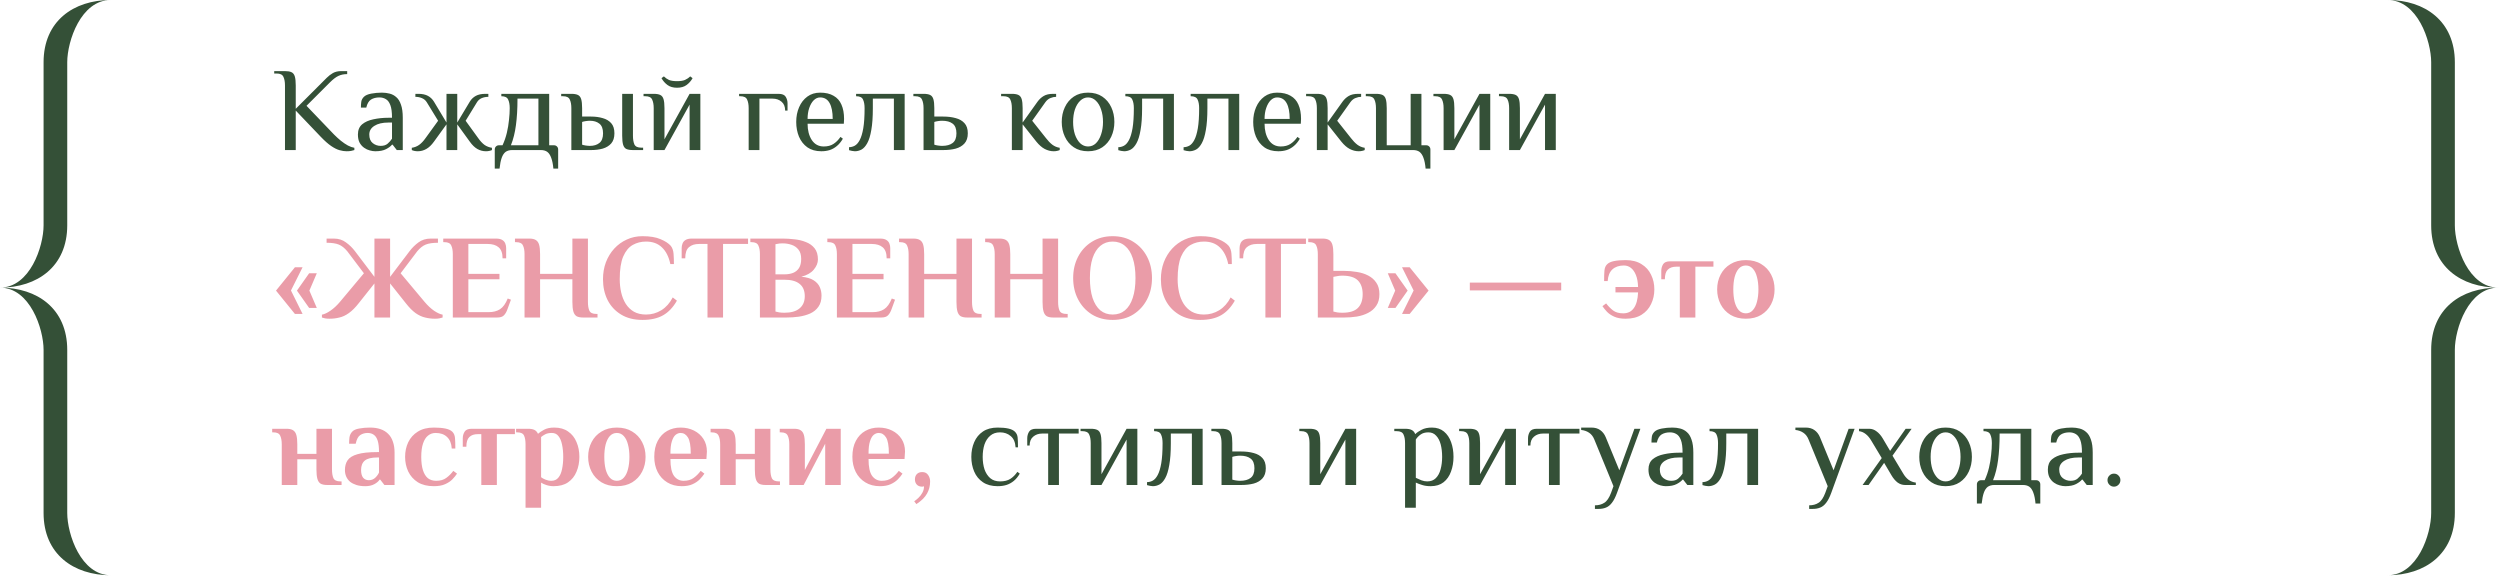 <?xml version="1.0" encoding="UTF-8"?> <svg xmlns="http://www.w3.org/2000/svg" width="418" height="97" viewBox="0 0 418 97" fill="none"><path fill-rule="evenodd" clip-rule="evenodd" d="M11.242 10.409V37.681C11.242 44.552 6.246 48.09 -6.10352e-05 48.09C4.997 48.09 7.286 41.219 7.286 37.681V10.409C7.286 3.538 12.283 0 18.529 0C13.532 0 11.242 6.871 11.242 10.409Z" fill="#345037"></path><path fill-rule="evenodd" clip-rule="evenodd" d="M11.242 85.772V58.5C11.242 51.629 6.246 48.09 -6.10352e-05 48.09C4.997 48.09 7.286 54.961 7.286 58.5V85.772C7.286 92.643 12.283 96.181 18.529 96.181C13.532 96.181 11.242 89.31 11.242 85.772Z" fill="#345037"></path><path d="M57.949 25.29C57.589 25.29 57.196 25.23 56.769 25.11C56.342 24.99 55.876 24.757 55.369 24.41C54.862 24.064 54.289 23.557 53.649 22.89L49.449 18.49V25.09H47.649V14.29C47.649 13.69 47.562 13.21 47.389 12.85C47.229 12.477 46.849 12.29 46.249 12.29H45.849V11.89H47.649C48.116 11.89 48.476 11.95 48.729 12.07C48.996 12.19 49.182 12.424 49.289 12.77C49.396 13.117 49.449 13.624 49.449 14.29V18.19L53.649 13.99C53.982 13.657 54.309 13.33 54.629 13.01C54.949 12.69 55.296 12.424 55.669 12.21C56.056 11.997 56.516 11.89 57.049 11.89H58.049V12.39C57.502 12.39 57.016 12.49 56.589 12.69C56.176 12.877 55.696 13.244 55.149 13.79L51.249 17.69L55.849 22.49C56.222 22.864 56.602 23.21 56.989 23.53C57.389 23.85 57.782 24.117 58.169 24.33C58.556 24.53 58.916 24.657 59.249 24.71V25.09C59.102 25.144 58.922 25.19 58.709 25.23C58.509 25.27 58.256 25.29 57.949 25.29ZM62.744 25.29C62.464 25.29 62.157 25.244 61.824 25.15C61.504 25.07 61.191 24.924 60.884 24.71C60.578 24.497 60.324 24.21 60.124 23.85C59.938 23.49 59.844 23.037 59.844 22.49C59.844 21.757 60.078 21.19 60.544 20.79C61.024 20.39 61.651 20.11 62.424 19.95C63.211 19.777 64.051 19.69 64.944 19.69H65.544C65.544 18.757 65.451 18.05 65.264 17.57C65.078 17.077 64.824 16.744 64.504 16.57C64.198 16.384 63.844 16.29 63.444 16.29C62.884 16.29 62.411 16.41 62.024 16.65C61.651 16.89 61.391 17.337 61.244 17.99H60.344C60.344 17.644 60.364 17.324 60.404 17.03C60.444 16.724 60.591 16.444 60.844 16.19C61.097 15.937 61.511 15.757 62.084 15.65C62.657 15.544 63.244 15.49 63.844 15.49C64.297 15.49 64.731 15.544 65.144 15.65C65.571 15.757 65.944 15.957 66.264 16.25C66.597 16.53 66.858 16.95 67.044 17.51C67.244 18.057 67.344 18.784 67.344 19.69V25.09H66.344L65.644 24.19H65.544C65.344 24.444 65.017 24.69 64.564 24.93C64.111 25.17 63.504 25.29 62.744 25.29ZM63.644 24.39C64.138 24.39 64.524 24.27 64.804 24.03C65.097 23.777 65.344 23.497 65.544 23.19V20.49H64.944C63.944 20.49 63.157 20.677 62.584 21.05C62.024 21.41 61.744 21.89 61.744 22.49C61.744 23.144 61.938 23.624 62.324 23.93C62.711 24.237 63.151 24.39 63.644 24.39ZM69.853 25.29C69.653 25.29 69.46 25.27 69.273 25.23C69.1 25.19 68.96 25.144 68.853 25.09V24.71C69.306 24.644 69.713 24.484 70.073 24.23C70.446 23.964 70.806 23.584 71.153 23.09L73.253 20.19L71.353 17.09C71.166 16.784 70.9 16.557 70.553 16.41C70.22 16.264 69.853 16.19 69.453 16.19V15.69H69.953C70.606 15.69 71.14 15.804 71.553 16.03C71.966 16.257 72.3 16.577 72.553 16.99L74.653 20.49V15.69H76.453V20.49L78.553 16.99C78.806 16.577 79.14 16.257 79.553 16.03C79.966 15.804 80.5 15.69 81.153 15.69H81.653V16.19C81.253 16.19 80.88 16.264 80.533 16.41C80.2 16.557 79.94 16.784 79.753 17.09L77.853 20.19L79.953 23.09C80.3 23.584 80.653 23.964 81.013 24.23C81.386 24.484 81.8 24.644 82.253 24.71V25.09C82.146 25.144 82 25.19 81.813 25.23C81.64 25.27 81.453 25.29 81.253 25.29C80.746 25.29 80.266 25.164 79.813 24.91C79.373 24.657 78.953 24.25 78.553 23.69L76.453 20.79V25.09H74.653V20.79L72.553 23.69C72.153 24.25 71.726 24.657 71.273 24.91C70.833 25.164 70.36 25.29 69.853 25.29ZM82.724 28.19V24.99C82.724 24.79 82.791 24.624 82.924 24.49C83.057 24.357 83.224 24.29 83.424 24.29H84.024C84.331 23.624 84.571 22.93 84.744 22.21C84.917 21.477 85.037 20.757 85.104 20.05C85.184 19.344 85.224 18.69 85.224 18.09C85.224 17.49 85.137 17.01 84.964 16.65C84.804 16.277 84.424 16.09 83.824 16.09V15.69H91.824V24.29H92.624C92.824 24.29 92.991 24.357 93.124 24.49C93.257 24.624 93.324 24.79 93.324 24.99V28.19H92.524C92.457 27.444 92.337 26.844 92.164 26.39C92.004 25.937 91.784 25.604 91.504 25.39C91.224 25.19 90.864 25.09 90.424 25.09H85.624C85.197 25.09 84.837 25.19 84.544 25.39C84.264 25.604 84.044 25.937 83.884 26.39C83.724 26.844 83.604 27.444 83.524 28.19H82.724ZM85.424 24.29H90.024V16.49H86.524C86.524 18.197 86.437 19.677 86.264 20.93C86.104 22.17 85.824 23.29 85.424 24.29ZM95.53 25.09V18.09C95.53 17.49 95.444 17.01 95.27 16.65C95.11 16.277 94.73 16.09 94.13 16.09H93.83V15.69H95.53C95.997 15.69 96.357 15.75 96.61 15.87C96.877 15.99 97.064 16.224 97.17 16.57C97.277 16.917 97.33 17.424 97.33 18.09V19.49H98.83C99.537 19.49 100.184 19.577 100.77 19.75C101.357 19.91 101.83 20.19 102.19 20.59C102.55 20.99 102.73 21.557 102.73 22.29C102.73 23.01 102.55 23.577 102.19 23.99C101.83 24.39 101.357 24.677 100.77 24.85C100.184 25.01 99.537 25.09 98.83 25.09H95.53ZM98.63 24.39C99.284 24.39 99.81 24.23 100.21 23.91C100.624 23.59 100.83 23.05 100.83 22.29C100.83 21.53 100.624 20.99 100.21 20.67C99.81 20.35 99.284 20.19 98.63 20.19C98.43 20.19 98.197 20.21 97.93 20.25C97.677 20.29 97.477 20.337 97.33 20.39V24.19C97.477 24.244 97.677 24.29 97.93 24.33C98.197 24.37 98.43 24.39 98.63 24.39ZM105.83 25.09C105.364 25.09 104.997 25.03 104.73 24.91C104.477 24.79 104.297 24.557 104.19 24.21C104.084 23.864 104.03 23.357 104.03 22.69V15.69H105.83V22.69C105.83 23.29 105.91 23.777 106.07 24.15C106.244 24.51 106.63 24.69 107.23 24.69H107.53V25.09H105.83ZM109.3 25.09V18.09C109.3 17.49 109.213 17.01 109.04 16.65C108.88 16.277 108.5 16.09 107.9 16.09H107.6V15.69H109.3C109.767 15.69 110.127 15.75 110.38 15.87C110.647 15.99 110.833 16.224 110.94 16.57C111.047 16.917 111.1 17.424 111.1 18.09V23.29L115.3 15.69H117.1V25.09H115.3V17.49L111.1 25.09H109.3ZM113.2 14.67C112.547 14.67 112.013 14.517 111.6 14.21C111.187 13.904 110.853 13.524 110.6 13.07L111 12.77C111.253 13.024 111.54 13.224 111.86 13.37C112.193 13.504 112.64 13.57 113.2 13.57C113.76 13.57 114.2 13.504 114.52 13.37C114.853 13.224 115.147 13.024 115.4 12.77L115.8 13.07C115.547 13.524 115.213 13.904 114.8 14.21C114.387 14.517 113.853 14.67 113.2 14.67ZM125.177 25.09V18.09C125.177 17.49 125.09 17.01 124.917 16.65C124.757 16.277 124.377 16.09 123.777 16.09H123.577V15.69H130.177C130.777 15.69 131.177 15.857 131.377 16.19C131.577 16.524 131.677 16.89 131.677 17.29V18.49H131.277C131.277 17.837 131.077 17.344 130.677 17.01C130.277 16.664 129.777 16.49 129.177 16.49H126.977V25.09H125.177ZM137.328 25.29C136.395 25.29 135.615 25.07 134.988 24.63C134.375 24.19 133.908 23.597 133.588 22.85C133.282 22.104 133.128 21.284 133.128 20.39C133.128 19.484 133.288 18.664 133.608 17.93C133.928 17.184 134.388 16.59 134.988 16.15C135.588 15.71 136.302 15.49 137.128 15.49C138.035 15.49 138.782 15.664 139.368 16.01C139.968 16.344 140.408 16.837 140.688 17.49C140.982 18.144 141.128 18.944 141.128 19.89L141.088 20.69H135.028C135.028 21.784 135.262 22.69 135.728 23.41C136.208 24.13 136.875 24.49 137.728 24.49C138.382 24.49 138.922 24.35 139.348 24.07C139.788 23.79 140.182 23.397 140.528 22.89L140.928 23.19C140.635 23.697 140.302 24.104 139.928 24.41C139.568 24.717 139.168 24.944 138.728 25.09C138.302 25.224 137.835 25.29 137.328 25.29ZM135.028 19.89H139.228C139.228 18.73 139.055 17.844 138.708 17.23C138.362 16.604 137.835 16.29 137.128 16.29C136.728 16.29 136.368 16.45 136.048 16.77C135.742 17.077 135.495 17.504 135.308 18.05C135.122 18.584 135.028 19.197 135.028 19.89ZM142.939 25.29C142.832 25.29 142.666 25.27 142.439 25.23C142.226 25.19 142.066 25.15 141.959 25.11V24.61C142.279 24.61 142.592 24.53 142.899 24.37C143.219 24.197 143.499 23.884 143.739 23.43C143.992 22.964 144.192 22.304 144.339 21.45C144.486 20.584 144.559 19.464 144.559 18.09C144.559 17.49 144.472 17.01 144.299 16.65C144.139 16.277 143.752 16.09 143.139 16.09V15.69H151.259V25.09H149.459V16.49H145.939V18.09C145.939 19.584 145.852 20.804 145.679 21.75C145.519 22.697 145.292 23.43 144.999 23.95C144.719 24.457 144.399 24.81 144.039 25.01C143.679 25.197 143.312 25.29 142.939 25.29ZM154.417 25.09V18.09C154.417 17.49 154.33 17.01 154.157 16.65C153.997 16.277 153.617 16.09 153.017 16.09H152.717V15.69H154.417C154.884 15.69 155.244 15.75 155.497 15.87C155.764 15.99 155.95 16.224 156.057 16.57C156.164 16.917 156.217 17.424 156.217 18.09V19.49H157.717C158.49 19.49 159.184 19.577 159.797 19.75C160.41 19.91 160.897 20.19 161.257 20.59C161.63 20.99 161.817 21.557 161.817 22.29C161.817 23.01 161.63 23.577 161.257 23.99C160.897 24.39 160.41 24.677 159.797 24.85C159.184 25.01 158.49 25.09 157.717 25.09H154.417ZM157.517 24.39C158.277 24.39 158.864 24.23 159.277 23.91C159.704 23.59 159.917 23.05 159.917 22.29C159.917 21.53 159.704 20.99 159.277 20.67C158.864 20.35 158.277 20.19 157.517 20.19C157.317 20.19 157.084 20.21 156.817 20.25C156.564 20.29 156.364 20.337 156.217 20.39V24.19C156.364 24.244 156.564 24.29 156.817 24.33C157.084 24.37 157.317 24.39 157.517 24.39ZM176.184 25.29C175.677 25.29 175.177 25.164 174.684 24.91C174.204 24.657 173.737 24.25 173.284 23.69L170.984 20.79V25.09H169.184V18.09C169.184 17.49 169.097 17.01 168.924 16.65C168.764 16.277 168.384 16.09 167.784 16.09H167.384V15.69H169.184C169.651 15.69 170.011 15.75 170.264 15.87C170.531 15.99 170.717 16.224 170.824 16.57C170.931 16.917 170.984 17.424 170.984 18.09V20.49L173.484 16.99C173.777 16.59 174.117 16.277 174.504 16.05C174.904 15.81 175.431 15.69 176.084 15.69H176.584V16.19C176.277 16.19 175.964 16.257 175.644 16.39C175.324 16.51 175.037 16.744 174.784 17.09L172.584 20.19L174.884 23.09C175.231 23.544 175.584 23.91 175.944 24.19C176.317 24.47 176.731 24.644 177.184 24.71V25.09C177.077 25.144 176.931 25.19 176.744 25.23C176.571 25.27 176.384 25.29 176.184 25.29ZM181.923 25.29C180.989 25.29 180.196 25.07 179.543 24.63C178.889 24.19 178.389 23.597 178.043 22.85C177.696 22.104 177.523 21.284 177.523 20.39C177.523 19.484 177.696 18.664 178.043 17.93C178.389 17.184 178.889 16.59 179.543 16.15C180.196 15.71 180.989 15.49 181.923 15.49C182.856 15.49 183.649 15.71 184.303 16.15C184.956 16.59 185.456 17.184 185.803 17.93C186.149 18.664 186.323 19.484 186.323 20.39C186.323 21.284 186.149 22.104 185.803 22.85C185.456 23.597 184.956 24.19 184.303 24.63C183.649 25.07 182.856 25.29 181.923 25.29ZM181.923 24.49C182.429 24.49 182.869 24.31 183.243 23.95C183.616 23.577 183.903 23.084 184.103 22.47C184.316 21.844 184.423 21.15 184.423 20.39C184.423 19.617 184.316 18.924 184.103 18.31C183.903 17.697 183.616 17.21 183.243 16.85C182.869 16.477 182.429 16.29 181.923 16.29C181.429 16.29 180.989 16.477 180.603 16.85C180.229 17.21 179.936 17.697 179.723 18.31C179.523 18.924 179.423 19.617 179.423 20.39C179.423 21.15 179.523 21.844 179.723 22.47C179.936 23.084 180.229 23.577 180.603 23.95C180.989 24.31 181.429 24.49 181.923 24.49ZM187.959 25.29C187.852 25.29 187.685 25.27 187.459 25.23C187.245 25.19 187.085 25.15 186.979 25.11V24.61C187.299 24.61 187.612 24.53 187.919 24.37C188.239 24.197 188.519 23.884 188.759 23.43C189.012 22.964 189.212 22.304 189.359 21.45C189.505 20.584 189.579 19.464 189.579 18.09C189.579 17.49 189.492 17.01 189.319 16.65C189.159 16.277 188.772 16.09 188.159 16.09V15.69H196.279V25.09H194.479V16.49H190.959V18.09C190.959 19.584 190.872 20.804 190.699 21.75C190.539 22.697 190.312 23.43 190.019 23.95C189.739 24.457 189.419 24.81 189.059 25.01C188.699 25.197 188.332 25.29 187.959 25.29ZM198.877 25.29C198.77 25.29 198.603 25.27 198.377 25.23C198.163 25.19 198.003 25.15 197.897 25.11V24.61C198.217 24.61 198.53 24.53 198.837 24.37C199.157 24.197 199.437 23.884 199.677 23.43C199.93 22.964 200.13 22.304 200.277 21.45C200.423 20.584 200.497 19.464 200.497 18.09C200.497 17.49 200.41 17.01 200.237 16.65C200.077 16.277 199.69 16.09 199.077 16.09V15.69H207.197V25.09H205.397V16.49H201.877V18.09C201.877 19.584 201.79 20.804 201.617 21.75C201.457 22.697 201.23 23.43 200.937 23.95C200.657 24.457 200.337 24.81 199.977 25.01C199.617 25.197 199.25 25.29 198.877 25.29ZM213.735 25.29C212.801 25.29 212.021 25.07 211.395 24.63C210.781 24.19 210.315 23.597 209.995 22.85C209.688 22.104 209.535 21.284 209.535 20.39C209.535 19.484 209.695 18.664 210.015 17.93C210.335 17.184 210.795 16.59 211.395 16.15C211.995 15.71 212.708 15.49 213.535 15.49C214.441 15.49 215.188 15.664 215.775 16.01C216.375 16.344 216.815 16.837 217.095 17.49C217.388 18.144 217.535 18.944 217.535 19.89L217.495 20.69H211.435C211.435 21.784 211.668 22.69 212.135 23.41C212.615 24.13 213.281 24.49 214.135 24.49C214.788 24.49 215.328 24.35 215.755 24.07C216.195 23.79 216.588 23.397 216.935 22.89L217.335 23.19C217.041 23.697 216.708 24.104 216.335 24.41C215.975 24.717 215.575 24.944 215.135 25.09C214.708 25.224 214.241 25.29 213.735 25.29ZM211.435 19.89H215.635C215.635 18.73 215.461 17.844 215.115 17.23C214.768 16.604 214.241 16.29 213.535 16.29C213.135 16.29 212.775 16.45 212.455 16.77C212.148 17.077 211.901 17.504 211.715 18.05C211.528 18.584 211.435 19.197 211.435 19.89ZM227.18 25.29C226.673 25.29 226.173 25.164 225.68 24.91C225.2 24.657 224.733 24.25 224.28 23.69L221.98 20.79V25.09H220.18V18.09C220.18 17.49 220.093 17.01 219.92 16.65C219.76 16.277 219.38 16.09 218.78 16.09H218.38V15.69H220.18C220.647 15.69 221.007 15.75 221.26 15.87C221.527 15.99 221.713 16.224 221.82 16.57C221.927 16.917 221.98 17.424 221.98 18.09V20.49L224.48 16.99C224.773 16.59 225.113 16.277 225.5 16.05C225.9 15.81 226.427 15.69 227.08 15.69H227.58V16.19C227.273 16.19 226.96 16.257 226.64 16.39C226.32 16.51 226.033 16.744 225.78 17.09L223.58 20.19L225.88 23.09C226.227 23.544 226.58 23.91 226.94 24.19C227.313 24.47 227.727 24.644 228.18 24.71V25.09C228.073 25.144 227.927 25.19 227.74 25.23C227.567 25.27 227.38 25.29 227.18 25.29ZM238.362 28.19C238.295 27.444 238.175 26.844 238.002 26.39C237.842 25.937 237.622 25.604 237.342 25.39C237.062 25.19 236.702 25.09 236.262 25.09H230.062V18.09C230.062 17.49 229.975 17.01 229.802 16.65C229.642 16.277 229.262 16.09 228.662 16.09H228.362V15.69H230.062C230.528 15.69 230.888 15.75 231.142 15.87C231.408 15.99 231.595 16.224 231.702 16.57C231.808 16.917 231.862 17.424 231.862 18.09V24.29H235.862V15.69H237.662V24.29H238.462C238.662 24.29 238.828 24.357 238.962 24.49C239.095 24.624 239.162 24.79 239.162 24.99V28.19H238.362ZM241.37 25.09V18.09C241.37 17.49 241.283 17.01 241.11 16.65C240.95 16.277 240.57 16.09 239.97 16.09H239.67V15.69H241.37C241.837 15.69 242.197 15.75 242.45 15.87C242.717 15.99 242.903 16.224 243.01 16.57C243.117 16.917 243.17 17.424 243.17 18.09V23.29L247.37 15.69H249.17V25.09H247.37V17.49L243.17 25.09H241.37ZM252.327 25.09V18.09C252.327 17.49 252.241 17.01 252.067 16.65C251.907 16.277 251.527 16.09 250.927 16.09H250.627V15.69H252.327C252.794 15.69 253.154 15.75 253.407 15.87C253.674 15.99 253.861 16.224 253.967 16.57C254.074 16.917 254.127 17.424 254.127 18.09V23.29L258.327 15.69H260.127V25.09H258.327V17.49L254.127 25.09H252.327ZM166.806 81.29C165.819 81.29 164.999 81.07 164.346 80.63C163.692 80.19 163.206 79.597 162.886 78.85C162.566 78.104 162.406 77.284 162.406 76.39C162.406 75.484 162.566 74.664 162.886 73.93C163.206 73.184 163.692 72.59 164.346 72.15C164.999 71.71 165.819 71.49 166.806 71.49C167.512 71.49 168.106 71.544 168.586 71.65C169.079 71.757 169.452 71.937 169.706 72.19C169.959 72.444 170.106 72.757 170.146 73.13C170.186 73.49 170.206 74.044 170.206 74.79H169.806C169.752 73.937 169.479 73.31 168.986 72.91C168.506 72.497 167.912 72.29 167.206 72.29C166.539 72.29 165.992 72.477 165.566 72.85C165.139 73.21 164.819 73.697 164.606 74.31C164.406 74.924 164.306 75.617 164.306 76.39C164.306 77.15 164.406 77.844 164.606 78.47C164.819 79.084 165.139 79.577 165.566 79.95C165.992 80.31 166.539 80.49 167.206 80.49C167.912 80.49 168.486 80.35 168.926 80.07C169.366 79.79 169.759 79.397 170.106 78.89L170.506 79.19C170.212 79.697 169.879 80.104 169.506 80.41C169.132 80.717 168.719 80.944 168.266 81.09C167.826 81.224 167.339 81.29 166.806 81.29ZM175.254 81.09V72.49H174.254C173.654 72.49 173.154 72.664 172.754 73.01C172.354 73.344 172.154 73.837 172.154 74.49H171.754V73.29C171.754 72.89 171.854 72.524 172.054 72.19C172.254 71.857 172.654 71.69 173.254 71.69H180.354V72.49H177.054V81.09H175.254ZM182.366 81.09V74.09C182.366 73.49 182.28 73.01 182.106 72.65C181.946 72.277 181.566 72.09 180.966 72.09H180.666V71.69H182.366C182.833 71.69 183.193 71.75 183.446 71.87C183.713 71.99 183.9 72.224 184.006 72.57C184.113 72.917 184.166 73.424 184.166 74.09V79.29L188.366 71.69H190.166V81.09H188.366V73.49L184.166 81.09H182.366ZM192.763 81.29C192.657 81.29 192.49 81.27 192.263 81.23C192.05 81.19 191.89 81.15 191.783 81.11V80.61C192.103 80.61 192.417 80.53 192.723 80.37C193.043 80.197 193.323 79.884 193.563 79.43C193.817 78.964 194.017 78.304 194.163 77.45C194.31 76.584 194.383 75.464 194.383 74.09C194.383 73.49 194.297 73.01 194.123 72.65C193.963 72.277 193.577 72.09 192.963 72.09V71.69H201.083V81.09H199.283V72.49H195.763V74.09C195.763 75.584 195.677 76.804 195.503 77.75C195.343 78.697 195.117 79.43 194.823 79.95C194.543 80.457 194.223 80.81 193.863 81.01C193.503 81.197 193.137 81.29 192.763 81.29ZM204.241 81.09V74.09C204.241 73.49 204.155 73.01 203.981 72.65C203.821 72.277 203.441 72.09 202.841 72.09H202.541V71.69H204.241C204.708 71.69 205.068 71.75 205.321 71.87C205.588 71.99 205.775 72.224 205.881 72.57C205.988 72.917 206.041 73.424 206.041 74.09V75.49H207.541C208.315 75.49 209.008 75.577 209.621 75.75C210.235 75.91 210.721 76.19 211.081 76.59C211.455 76.99 211.641 77.557 211.641 78.29C211.641 79.01 211.455 79.577 211.081 79.99C210.721 80.39 210.235 80.677 209.621 80.85C209.008 81.01 208.315 81.09 207.541 81.09H204.241ZM207.341 80.39C208.101 80.39 208.688 80.23 209.101 79.91C209.528 79.59 209.741 79.05 209.741 78.29C209.741 77.53 209.528 76.99 209.101 76.67C208.688 76.35 208.101 76.19 207.341 76.19C207.141 76.19 206.908 76.21 206.641 76.25C206.388 76.29 206.188 76.337 206.041 76.39V80.19C206.188 80.244 206.388 80.29 206.641 80.33C206.908 80.37 207.141 80.39 207.341 80.39ZM218.948 81.09V74.09C218.948 73.49 218.862 73.01 218.688 72.65C218.528 72.277 218.148 72.09 217.548 72.09H217.248V71.69H218.948C219.415 71.69 219.775 71.75 220.028 71.87C220.295 71.99 220.482 72.224 220.588 72.57C220.695 72.917 220.748 73.424 220.748 74.09V79.29L224.948 71.69H226.748V81.09H224.948V73.49L220.748 81.09H218.948ZM234.925 84.89V74.09C234.925 73.49 234.839 73.01 234.665 72.65C234.505 72.277 234.125 72.09 233.525 72.09H233.125V71.69H234.925C235.432 71.69 235.812 71.764 236.065 71.91C236.332 72.057 236.519 72.284 236.625 72.59C236.892 72.324 237.252 72.077 237.705 71.85C238.159 71.61 238.732 71.49 239.425 71.49C240.225 71.49 240.892 71.71 241.425 72.15C241.959 72.59 242.359 73.184 242.625 73.93C242.892 74.664 243.025 75.484 243.025 76.39C243.025 77.284 242.885 78.104 242.605 78.85C242.339 79.597 241.925 80.19 241.365 80.63C240.805 81.07 240.092 81.29 239.225 81.29C238.665 81.29 238.185 81.224 237.785 81.09C237.385 80.97 237.032 80.837 236.725 80.69V84.89H234.925ZM238.625 80.49C239.225 80.49 239.705 80.31 240.065 79.95C240.439 79.577 240.705 79.084 240.865 78.47C241.039 77.844 241.125 77.15 241.125 76.39C241.125 75.617 241.045 74.924 240.885 74.31C240.725 73.697 240.472 73.21 240.125 72.85C239.792 72.477 239.359 72.29 238.825 72.29C238.279 72.29 237.839 72.417 237.505 72.67C237.172 72.91 236.912 73.184 236.725 73.49V79.89C237.032 80.037 237.345 80.177 237.665 80.31C237.999 80.43 238.319 80.49 238.625 80.49ZM245.667 81.09V74.09C245.667 73.49 245.58 73.01 245.407 72.65C245.247 72.277 244.867 72.09 244.267 72.09H243.967V71.69H245.667C246.134 71.69 246.494 71.75 246.747 71.87C247.014 71.99 247.2 72.224 247.307 72.57C247.414 72.917 247.467 73.424 247.467 74.09V79.29L251.667 71.69H253.467V81.09H251.667V73.49L247.467 81.09H245.667ZM258.984 81.09V72.49H257.984C257.384 72.49 256.884 72.664 256.484 73.01C256.084 73.344 255.884 73.837 255.884 74.49H255.484V73.29C255.484 72.89 255.584 72.524 255.784 72.19C255.984 71.857 256.384 71.69 256.984 71.69H264.084V72.49H260.784V81.09H258.984ZM266.672 85.09V84.49C267.285 84.49 267.805 84.35 268.232 84.07C268.672 83.804 269.052 83.244 269.372 82.39L269.772 81.29L266.572 73.49C266.372 72.984 266.079 72.604 265.692 72.35C265.319 72.097 264.879 71.944 264.372 71.89V71.49H266.072C266.672 71.49 267.165 71.63 267.552 71.91C267.952 72.19 268.259 72.584 268.472 73.09L270.752 78.63L273.272 71.69H274.272L270.372 82.39C270.105 83.124 269.819 83.684 269.512 84.07C269.219 84.457 268.885 84.724 268.512 84.87C268.152 85.017 267.739 85.09 267.272 85.09H266.672ZM278.525 81.29C278.245 81.29 277.939 81.244 277.605 81.15C277.285 81.07 276.972 80.924 276.665 80.71C276.359 80.497 276.105 80.21 275.905 79.85C275.719 79.49 275.625 79.037 275.625 78.49C275.625 77.757 275.859 77.19 276.325 76.79C276.805 76.39 277.432 76.11 278.205 75.95C278.992 75.777 279.832 75.69 280.725 75.69H281.325C281.325 74.757 281.232 74.05 281.045 73.57C280.859 73.077 280.605 72.744 280.285 72.57C279.979 72.384 279.625 72.29 279.225 72.29C278.665 72.29 278.192 72.41 277.805 72.65C277.432 72.89 277.172 73.337 277.025 73.99H276.125C276.125 73.644 276.145 73.324 276.185 73.03C276.225 72.724 276.372 72.444 276.625 72.19C276.879 71.937 277.292 71.757 277.865 71.65C278.439 71.544 279.025 71.49 279.625 71.49C280.079 71.49 280.512 71.544 280.925 71.65C281.352 71.757 281.725 71.957 282.045 72.25C282.379 72.53 282.639 72.95 282.825 73.51C283.025 74.057 283.125 74.784 283.125 75.69V81.09H282.125L281.425 80.19H281.325C281.125 80.444 280.799 80.69 280.345 80.93C279.892 81.17 279.285 81.29 278.525 81.29ZM279.425 80.39C279.919 80.39 280.305 80.27 280.585 80.03C280.879 79.777 281.125 79.497 281.325 79.19V76.49H280.725C279.725 76.49 278.939 76.677 278.365 77.05C277.805 77.41 277.525 77.89 277.525 78.49C277.525 79.144 277.719 79.624 278.105 79.93C278.492 80.237 278.932 80.39 279.425 80.39ZM285.634 81.29C285.528 81.29 285.361 81.27 285.134 81.23C284.921 81.19 284.761 81.15 284.654 81.11V80.61C284.974 80.61 285.288 80.53 285.594 80.37C285.914 80.197 286.194 79.884 286.434 79.43C286.688 78.964 286.888 78.304 287.034 77.45C287.181 76.584 287.254 75.464 287.254 74.09C287.254 73.49 287.168 73.01 286.994 72.65C286.834 72.277 286.448 72.09 285.834 72.09V71.69H293.954V81.09H292.154V72.49H288.634V74.09C288.634 75.584 288.548 76.804 288.374 77.75C288.214 78.697 287.988 79.43 287.694 79.95C287.414 80.457 287.094 80.81 286.734 81.01C286.374 81.197 286.008 81.29 285.634 81.29ZM302.492 85.09V84.49C303.106 84.49 303.626 84.35 304.052 84.07C304.492 83.804 304.872 83.244 305.192 82.39L305.592 81.29L302.392 73.49C302.192 72.984 301.899 72.604 301.512 72.35C301.139 72.097 300.699 71.944 300.192 71.89V71.49H301.892C302.492 71.49 302.986 71.63 303.372 71.91C303.772 72.19 304.079 72.584 304.292 73.09L306.572 78.63L309.092 71.69H310.092L306.192 82.39C305.926 83.124 305.639 83.684 305.332 84.07C305.039 84.457 304.706 84.724 304.332 84.87C303.972 85.017 303.559 85.09 303.092 85.09H302.492ZM311.426 81.09L314.626 76.59L312.886 73.69C312.606 73.21 312.292 72.837 311.946 72.57C311.612 72.304 311.239 72.144 310.826 72.09V71.69H312.526C312.979 71.69 313.392 71.837 313.766 72.13C314.152 72.41 314.492 72.797 314.786 73.29L316.026 75.39L318.626 71.69H319.626L316.426 76.19L318.166 79.09C318.446 79.584 318.766 79.964 319.126 80.23C319.486 80.484 319.886 80.637 320.326 80.69V81.09H318.526C318.072 81.09 317.652 80.95 317.266 80.67C316.892 80.377 316.559 79.984 316.266 79.49L315.026 77.39L312.426 81.09H311.426ZM325.302 81.29C324.368 81.29 323.575 81.07 322.922 80.63C322.268 80.19 321.768 79.597 321.422 78.85C321.075 78.104 320.902 77.284 320.902 76.39C320.902 75.484 321.075 74.664 321.422 73.93C321.768 73.184 322.268 72.59 322.922 72.15C323.575 71.71 324.368 71.49 325.302 71.49C326.235 71.49 327.028 71.71 327.682 72.15C328.335 72.59 328.835 73.184 329.182 73.93C329.528 74.664 329.702 75.484 329.702 76.39C329.702 77.284 329.528 78.104 329.182 78.85C328.835 79.597 328.335 80.19 327.682 80.63C327.028 81.07 326.235 81.29 325.302 81.29ZM325.302 80.49C325.808 80.49 326.248 80.31 326.622 79.95C326.995 79.577 327.282 79.084 327.482 78.47C327.695 77.844 327.802 77.15 327.802 76.39C327.802 75.617 327.695 74.924 327.482 74.31C327.282 73.697 326.995 73.21 326.622 72.85C326.248 72.477 325.808 72.29 325.302 72.29C324.808 72.29 324.368 72.477 323.982 72.85C323.608 73.21 323.315 73.697 323.102 74.31C322.902 74.924 322.802 75.617 322.802 76.39C322.802 77.15 322.902 77.844 323.102 78.47C323.315 79.084 323.608 79.577 323.982 79.95C324.368 80.31 324.808 80.49 325.302 80.49ZM330.537 84.19V80.99C330.537 80.79 330.603 80.624 330.737 80.49C330.87 80.357 331.037 80.29 331.237 80.29H331.837C332.143 79.624 332.383 78.93 332.557 78.21C332.73 77.477 332.85 76.757 332.917 76.05C332.997 75.344 333.037 74.69 333.037 74.09C333.037 73.49 332.95 73.01 332.777 72.65C332.617 72.277 332.237 72.09 331.637 72.09V71.69H339.637V80.29H340.437C340.637 80.29 340.803 80.357 340.937 80.49C341.07 80.624 341.137 80.79 341.137 80.99V84.19H340.337C340.27 83.444 340.15 82.844 339.977 82.39C339.817 81.937 339.597 81.604 339.317 81.39C339.037 81.19 338.677 81.09 338.237 81.09H333.437C333.01 81.09 332.65 81.19 332.357 81.39C332.077 81.604 331.857 81.937 331.697 82.39C331.537 82.844 331.417 83.444 331.337 84.19H330.537ZM333.237 80.29H337.837V72.49H334.337C334.337 74.197 334.25 75.677 334.077 76.93C333.917 78.17 333.637 79.29 333.237 80.29ZM345.303 81.29C345.023 81.29 344.716 81.244 344.383 81.15C344.063 81.07 343.749 80.924 343.443 80.71C343.136 80.497 342.883 80.21 342.683 79.85C342.496 79.49 342.403 79.037 342.403 78.49C342.403 77.757 342.636 77.19 343.103 76.79C343.583 76.39 344.209 76.11 344.983 75.95C345.769 75.777 346.609 75.69 347.503 75.69H348.103C348.103 74.757 348.009 74.05 347.823 73.57C347.636 73.077 347.383 72.744 347.063 72.57C346.756 72.384 346.403 72.29 346.003 72.29C345.443 72.29 344.969 72.41 344.583 72.65C344.209 72.89 343.949 73.337 343.803 73.99H342.903C342.903 73.644 342.923 73.324 342.963 73.03C343.003 72.724 343.149 72.444 343.403 72.19C343.656 71.937 344.069 71.757 344.643 71.65C345.216 71.544 345.803 71.49 346.403 71.49C346.856 71.49 347.289 71.544 347.703 71.65C348.129 71.757 348.503 71.957 348.823 72.25C349.156 72.53 349.416 72.95 349.603 73.51C349.803 74.057 349.903 74.784 349.903 75.69V81.09H348.903L348.203 80.19H348.103C347.903 80.444 347.576 80.69 347.123 80.93C346.669 81.17 346.063 81.29 345.303 81.29ZM346.203 80.39C346.696 80.39 347.083 80.27 347.363 80.03C347.656 79.777 347.903 79.497 348.103 79.19V76.49H347.503C346.503 76.49 345.716 76.677 345.143 77.05C344.583 77.41 344.303 77.89 344.303 78.49C344.303 79.144 344.496 79.624 344.883 79.93C345.269 80.237 345.709 80.39 346.203 80.39ZM353.452 81.37C353.158 81.37 352.905 81.264 352.692 81.05C352.478 80.837 352.372 80.577 352.372 80.27C352.372 79.977 352.478 79.724 352.692 79.51C352.905 79.297 353.158 79.19 353.452 79.19C353.758 79.19 354.012 79.297 354.212 79.51C354.425 79.724 354.532 79.977 354.532 80.27C354.532 80.577 354.425 80.837 354.212 81.05C353.998 81.264 353.745 81.37 353.452 81.37Z" fill="#345037"></path><path d="M49.309 52.49L46.149 48.59L49.309 44.69H50.589L48.649 48.57L50.589 52.49H49.309ZM51.689 51.49L49.649 48.59L51.689 45.69H52.969L51.729 48.59L52.969 51.49H51.689ZM55.105 53.29C54.812 53.29 54.559 53.27 54.345 53.23C54.145 53.19 53.972 53.144 53.825 53.09V52.61C54.225 52.544 54.699 52.324 55.245 51.95C55.805 51.564 56.332 51.077 56.825 50.49L60.845 45.69L58.065 42.01C57.612 41.464 57.139 41.09 56.645 40.89C56.152 40.69 55.472 40.59 54.605 40.59V39.89H55.805C56.605 39.89 57.285 40.104 57.845 40.53C58.419 40.944 58.919 41.43 59.345 41.99L62.605 46.29V39.89H65.225V46.29L68.485 41.99C68.912 41.43 69.405 40.944 69.965 40.53C70.538 40.104 71.225 39.89 72.025 39.89H73.225V40.59C72.372 40.59 71.692 40.69 71.185 40.89C70.692 41.09 70.219 41.464 69.765 42.01L66.985 45.69L71.005 50.49C71.499 51.077 72.019 51.564 72.565 51.95C73.125 52.324 73.605 52.544 74.005 52.61V53.09C73.859 53.144 73.678 53.19 73.465 53.23C73.265 53.27 73.019 53.29 72.725 53.29C72.165 53.29 71.618 53.224 71.085 53.09C70.552 52.97 70.019 52.724 69.485 52.35C68.965 51.977 68.418 51.424 67.845 50.69L65.225 47.39V53.09H62.605V47.39L59.985 50.69C59.412 51.424 58.858 51.977 58.325 52.35C57.805 52.724 57.279 52.97 56.745 53.09C56.225 53.224 55.678 53.29 55.105 53.29ZM75.71 53.09V42.49C75.71 41.89 75.624 41.41 75.45 41.05C75.29 40.677 74.91 40.49 74.31 40.49H74.11V39.89H82.93C83.397 39.89 83.75 39.97 83.99 40.13C84.23 40.277 84.397 40.477 84.49 40.73C84.584 40.97 84.63 41.224 84.63 41.49V43.19H84.03C84.03 42.337 83.81 41.724 83.37 41.35C82.944 40.977 82.33 40.79 81.53 40.79H78.31V45.79H83.51V46.69H78.31V52.19H81.73C82.464 52.19 83.084 52.03 83.59 51.71C84.11 51.377 84.544 50.777 84.89 49.91L85.43 50.11L84.85 51.69C84.704 52.117 84.51 52.457 84.27 52.71C84.044 52.964 83.657 53.09 83.11 53.09H75.71ZM87.703 53.09V42.49C87.703 41.89 87.616 41.41 87.442 41.05C87.282 40.677 86.903 40.49 86.302 40.49H86.103V39.89H88.502C88.969 39.89 89.329 39.97 89.582 40.13C89.849 40.29 90.036 40.557 90.142 40.93C90.249 41.304 90.302 41.824 90.302 42.49V45.79H95.703V39.89H98.302V50.49C98.302 51.09 98.382 51.577 98.543 51.95C98.716 52.31 99.103 52.49 99.703 52.49H99.903V53.09H97.502C97.036 53.09 96.669 53.017 96.403 52.87C96.149 52.71 95.969 52.444 95.862 52.07C95.756 51.684 95.703 51.157 95.703 50.49V46.69H90.302V53.09H87.703ZM107.42 53.49C106.02 53.49 104.827 53.19 103.84 52.59C102.853 51.99 102.1 51.177 101.58 50.15C101.073 49.124 100.82 47.97 100.82 46.69C100.82 45.677 100.98 44.737 101.3 43.87C101.633 42.99 102.1 42.224 102.7 41.57C103.3 40.917 104 40.41 104.8 40.05C105.6 39.677 106.473 39.49 107.42 39.49C108.673 39.49 109.68 39.657 110.44 39.99C111.213 40.31 111.787 40.684 112.16 41.11C112.427 41.457 112.58 41.904 112.62 42.45C112.66 42.997 112.68 43.564 112.68 44.15H112.08C111.827 42.937 111.36 42.01 110.68 41.37C110.013 40.717 109.127 40.39 108.02 40.39C107.207 40.39 106.467 40.577 105.8 40.95C105.133 41.324 104.6 41.97 104.2 42.89C103.813 43.797 103.62 45.064 103.62 46.69C103.62 47.45 103.7 48.184 103.86 48.89C104.02 49.597 104.273 50.23 104.62 50.79C104.98 51.35 105.433 51.79 105.98 52.11C106.54 52.43 107.22 52.59 108.02 52.59C108.94 52.59 109.793 52.35 110.58 51.87C111.367 51.377 112 50.664 112.48 49.73L113.18 50.27C112.553 51.377 111.787 52.19 110.88 52.71C109.973 53.23 108.82 53.49 107.42 53.49ZM118.294 53.09V40.79H116.874C116.167 40.79 115.607 40.97 115.194 41.33C114.781 41.677 114.574 42.297 114.574 43.19H113.974V41.49C113.974 41.224 114.021 40.97 114.114 40.73C114.207 40.477 114.374 40.277 114.614 40.13C114.867 39.97 115.221 39.89 115.674 39.89H125.074V40.79H120.894V53.09H118.294ZM127.058 53.09V42.49C127.058 41.89 126.971 41.41 126.798 41.05C126.638 40.677 126.258 40.49 125.658 40.49H125.458V39.89H130.858C131.485 39.89 132.138 39.93 132.818 40.01C133.511 40.077 134.151 40.23 134.738 40.47C135.338 40.697 135.825 41.044 136.198 41.51C136.571 41.977 136.758 42.604 136.758 43.39C136.758 43.964 136.525 44.53 136.058 45.09C135.605 45.637 134.911 46.03 133.978 46.27C134.858 46.35 135.538 46.544 136.018 46.85C136.511 47.157 136.858 47.537 137.058 47.99C137.258 48.43 137.358 48.91 137.358 49.43C137.358 50.19 137.185 50.81 136.838 51.29C136.505 51.77 136.051 52.144 135.478 52.41C134.905 52.664 134.265 52.844 133.558 52.95C132.865 53.044 132.165 53.09 131.458 53.09H127.058ZM131.158 52.29C132.265 52.29 133.105 52.05 133.678 51.57C134.265 51.09 134.558 50.41 134.558 49.53C134.558 48.61 134.271 47.924 133.698 47.47C133.138 47.004 132.291 46.77 131.158 46.77H129.658V52.09C129.805 52.13 130.011 52.177 130.278 52.23C130.545 52.27 130.838 52.29 131.158 52.29ZM129.658 45.87H131.158C131.705 45.87 132.185 45.79 132.598 45.63C133.025 45.457 133.358 45.184 133.598 44.81C133.838 44.424 133.958 43.917 133.958 43.29C133.958 42.624 133.805 42.104 133.498 41.73C133.205 41.357 132.818 41.09 132.338 40.93C131.871 40.77 131.378 40.69 130.858 40.69C130.711 40.69 130.545 40.697 130.358 40.71C130.185 40.724 129.951 40.764 129.658 40.83V45.87ZM139.929 53.09V42.49C139.929 41.89 139.842 41.41 139.669 41.05C139.509 40.677 139.129 40.49 138.529 40.49H138.329V39.89H147.149C147.616 39.89 147.969 39.97 148.209 40.13C148.449 40.277 148.616 40.477 148.709 40.73C148.802 40.97 148.849 41.224 148.849 41.49V43.19H148.249C148.249 42.337 148.029 41.724 147.589 41.35C147.162 40.977 146.549 40.79 145.749 40.79H142.529V45.79H147.729V46.69H142.529V52.19H145.949C146.682 52.19 147.302 52.03 147.809 51.71C148.329 51.377 148.762 50.777 149.109 49.91L149.649 50.11L149.069 51.69C148.922 52.117 148.729 52.457 148.489 52.71C148.262 52.964 147.876 53.09 147.329 53.09H139.929ZM151.921 53.09V42.49C151.921 41.89 151.835 41.41 151.661 41.05C151.501 40.677 151.121 40.49 150.521 40.49H150.321V39.89H152.721C153.188 39.89 153.548 39.97 153.801 40.13C154.068 40.29 154.255 40.557 154.361 40.93C154.468 41.304 154.521 41.824 154.521 42.49V45.79H159.921V39.89H162.521V50.49C162.521 51.09 162.601 51.577 162.761 51.95C162.935 52.31 163.321 52.49 163.921 52.49H164.121V53.09H161.721C161.255 53.09 160.888 53.017 160.621 52.87C160.368 52.71 160.188 52.444 160.081 52.07C159.975 51.684 159.921 51.157 159.921 50.49V46.69H154.521V53.09H151.921ZM166.316 53.09V42.49C166.316 41.89 166.229 41.41 166.056 41.05C165.896 40.677 165.516 40.49 164.916 40.49H164.716V39.89H167.116C167.582 39.89 167.942 39.97 168.196 40.13C168.462 40.29 168.649 40.557 168.756 40.93C168.862 41.304 168.916 41.824 168.916 42.49V45.79H174.316V39.89H176.916V50.49C176.916 51.09 176.996 51.577 177.156 51.95C177.329 52.31 177.716 52.49 178.316 52.49H178.516V53.09H176.116C175.649 53.09 175.282 53.017 175.016 52.87C174.762 52.71 174.582 52.444 174.476 52.07C174.369 51.684 174.316 51.157 174.316 50.49V46.69H168.916V53.09H166.316ZM186.033 53.49C184.713 53.49 183.553 53.184 182.553 52.57C181.566 51.944 180.8 51.104 180.253 50.05C179.706 48.997 179.433 47.81 179.433 46.49C179.433 45.17 179.706 43.984 180.253 42.93C180.8 41.877 181.566 41.044 182.553 40.43C183.553 39.804 184.713 39.49 186.033 39.49C187.366 39.49 188.52 39.804 189.493 40.43C190.48 41.044 191.246 41.877 191.793 42.93C192.34 43.984 192.613 45.17 192.613 46.49C192.613 47.81 192.34 48.997 191.793 50.05C191.246 51.104 190.48 51.944 189.493 52.57C188.52 53.184 187.366 53.49 186.033 53.49ZM186.033 52.59C186.846 52.59 187.533 52.357 188.093 51.89C188.666 51.41 189.1 50.717 189.393 49.81C189.7 48.89 189.853 47.784 189.853 46.49C189.853 45.184 189.7 44.077 189.393 43.17C189.1 42.264 188.666 41.577 188.093 41.11C187.533 40.63 186.846 40.39 186.033 40.39C185.233 40.39 184.546 40.63 183.973 41.11C183.413 41.577 182.98 42.264 182.673 43.17C182.38 44.077 182.233 45.184 182.233 46.49C182.233 47.784 182.38 48.89 182.673 49.81C182.98 50.717 183.413 51.41 183.973 51.89C184.546 52.357 185.233 52.59 186.033 52.59ZM200.701 53.49C199.301 53.49 198.108 53.19 197.121 52.59C196.134 51.99 195.381 51.177 194.861 50.15C194.354 49.124 194.101 47.97 194.101 46.69C194.101 45.677 194.261 44.737 194.581 43.87C194.914 42.99 195.381 42.224 195.981 41.57C196.581 40.917 197.281 40.41 198.081 40.05C198.881 39.677 199.754 39.49 200.701 39.49C201.954 39.49 202.961 39.657 203.721 39.99C204.494 40.31 205.068 40.684 205.441 41.11C205.708 41.457 205.861 41.904 205.901 42.45C205.941 42.997 205.961 43.564 205.961 44.15H205.361C205.108 42.937 204.641 42.01 203.961 41.37C203.294 40.717 202.408 40.39 201.301 40.39C200.488 40.39 199.748 40.577 199.081 40.95C198.414 41.324 197.881 41.97 197.481 42.89C197.094 43.797 196.901 45.064 196.901 46.69C196.901 47.45 196.981 48.184 197.141 48.89C197.301 49.597 197.554 50.23 197.901 50.79C198.261 51.35 198.714 51.79 199.261 52.11C199.821 52.43 200.501 52.59 201.301 52.59C202.221 52.59 203.074 52.35 203.861 51.87C204.648 51.377 205.281 50.664 205.761 49.73L206.461 50.27C205.834 51.377 205.068 52.19 204.161 52.71C203.254 53.23 202.101 53.49 200.701 53.49ZM211.575 53.09V40.79H210.155C209.449 40.79 208.889 40.97 208.475 41.33C208.062 41.677 207.855 42.297 207.855 43.19H207.255V41.49C207.255 41.224 207.302 40.97 207.395 40.73C207.489 40.477 207.655 40.277 207.895 40.13C208.149 39.97 208.502 39.89 208.955 39.89H218.355V40.79H214.175V53.09H211.575ZM220.339 53.09V42.49C220.339 41.89 220.253 41.41 220.079 41.05C219.919 40.677 219.539 40.49 218.939 40.49H218.739V39.89H221.139C221.606 39.89 221.966 39.97 222.219 40.13C222.486 40.29 222.673 40.557 222.779 40.93C222.886 41.304 222.939 41.824 222.939 42.49V45.29H224.739C225.459 45.29 226.166 45.35 226.859 45.47C227.566 45.577 228.199 45.777 228.759 46.07C229.333 46.364 229.786 46.764 230.119 47.27C230.466 47.764 230.639 48.404 230.639 49.19C230.639 49.964 230.466 50.604 230.119 51.11C229.786 51.617 229.333 52.017 228.759 52.31C228.199 52.604 227.566 52.81 226.859 52.93C226.166 53.037 225.459 53.09 224.739 53.09H220.339ZM224.439 52.29C225.639 52.29 226.506 52.024 227.039 51.49C227.573 50.957 227.839 50.19 227.839 49.19C227.839 48.19 227.573 47.424 227.039 46.89C226.506 46.357 225.639 46.09 224.439 46.09C224.146 46.09 223.899 46.11 223.699 46.15C223.499 46.177 223.246 46.224 222.939 46.29V52.09C223.086 52.13 223.293 52.177 223.559 52.23C223.826 52.27 224.119 52.29 224.439 52.29ZM234.418 52.49L236.358 48.57L234.418 44.69H235.698L238.858 48.59L235.698 52.49H234.418ZM232.038 51.49L233.278 48.59L232.038 45.69H233.318L235.358 48.59L233.318 51.49H232.038ZM245.754 48.55V47.25H261.034V48.55H245.754ZM271.806 53.29C271.046 53.29 270.413 53.177 269.906 52.95C269.4 52.724 268.993 52.45 268.686 52.13C268.38 51.797 268.126 51.484 267.926 51.19L268.546 50.73C268.893 51.184 269.28 51.577 269.706 51.91C270.133 52.23 270.7 52.39 271.406 52.39C272.166 52.39 272.753 52.104 273.166 51.53C273.593 50.957 273.833 50.077 273.886 48.89H270.106V47.99H273.886C273.86 47.177 273.74 46.51 273.526 45.99C273.313 45.457 273.033 45.057 272.686 44.79C272.353 44.524 271.96 44.39 271.506 44.39C270.706 44.39 270.066 44.61 269.586 45.05C269.12 45.49 268.86 46.137 268.806 46.99H268.206C268.206 46.23 268.226 45.637 268.266 45.21C268.306 44.784 268.453 44.444 268.706 44.19C268.96 43.937 269.346 43.757 269.866 43.65C270.4 43.544 271.046 43.49 271.806 43.49C272.873 43.49 273.76 43.717 274.466 44.17C275.186 44.61 275.72 45.204 276.066 45.95C276.426 46.684 276.606 47.497 276.606 48.39C276.606 49.27 276.426 50.084 276.066 50.83C275.72 51.577 275.186 52.177 274.466 52.63C273.76 53.07 272.873 53.29 271.806 53.29ZM280.866 53.09V44.59H280.266C279.666 44.59 279.199 44.75 278.866 45.07C278.533 45.39 278.366 45.93 278.366 46.69H277.766V45.29C277.766 44.89 277.866 44.524 278.066 44.19C278.266 43.857 278.666 43.69 279.266 43.69H286.486V44.59H283.466V53.09H280.866ZM291.908 53.29C290.922 53.29 290.068 53.077 289.348 52.65C288.628 52.21 288.075 51.617 287.688 50.87C287.302 50.124 287.108 49.297 287.108 48.39C287.108 47.47 287.302 46.644 287.688 45.91C288.075 45.164 288.628 44.577 289.348 44.15C290.068 43.71 290.922 43.49 291.908 43.49C292.908 43.49 293.762 43.71 294.468 44.15C295.188 44.577 295.742 45.164 296.128 45.91C296.515 46.644 296.708 47.47 296.708 48.39C296.708 49.297 296.515 50.124 296.128 50.87C295.742 51.617 295.188 52.21 294.468 52.65C293.762 53.077 292.908 53.29 291.908 53.29ZM291.908 52.39C292.375 52.39 292.762 52.217 293.068 51.87C293.388 51.524 293.622 51.05 293.768 50.45C293.928 49.837 294.008 49.15 294.008 48.39C294.008 47.617 293.928 46.93 293.768 46.33C293.622 45.73 293.388 45.257 293.068 44.91C292.762 44.564 292.375 44.39 291.908 44.39C291.442 44.39 291.048 44.564 290.728 44.91C290.422 45.257 290.188 45.73 290.028 46.33C289.882 46.93 289.808 47.617 289.808 48.39C289.808 49.15 289.882 49.837 290.028 50.45C290.188 51.05 290.422 51.524 290.728 51.87C291.048 52.217 291.442 52.39 291.908 52.39ZM47.109 81.09V74.29C47.109 73.69 47.022 73.21 46.849 72.85C46.689 72.477 46.309 72.29 45.709 72.29H45.509V71.69H47.909C48.376 71.69 48.736 71.77 48.989 71.93C49.256 72.09 49.442 72.357 49.549 72.73C49.656 73.104 49.709 73.624 49.709 74.29V75.89H52.909V71.69H55.509V78.49C55.509 79.09 55.589 79.577 55.749 79.95C55.922 80.31 56.309 80.49 56.909 80.49H57.109V81.09H54.709C54.242 81.09 53.876 81.017 53.609 80.87C53.356 80.71 53.176 80.444 53.069 80.07C52.962 79.684 52.909 79.157 52.909 78.49V76.79H49.709V81.09H47.109ZM61.072 81.29C60.512 81.29 60.018 81.224 59.592 81.09C59.178 80.957 58.825 80.777 58.532 80.55C58.252 80.31 58.038 80.024 57.892 79.69C57.745 79.357 57.672 78.99 57.672 78.59C57.672 77.95 57.818 77.41 58.112 76.97C58.418 76.517 58.965 76.177 59.752 75.95C60.538 75.71 61.645 75.59 63.072 75.59H63.372C63.372 74.79 63.298 74.157 63.152 73.69C63.005 73.224 62.785 72.89 62.492 72.69C62.212 72.49 61.872 72.39 61.472 72.39C61.018 72.39 60.612 72.504 60.252 72.73C59.892 72.957 59.632 73.444 59.472 74.19H58.372C58.372 73.844 58.392 73.49 58.432 73.13C58.485 72.77 58.632 72.457 58.872 72.19C59.112 71.924 59.505 71.744 60.052 71.65C60.612 71.544 61.218 71.49 61.872 71.49C62.525 71.49 63.105 71.577 63.612 71.75C64.118 71.924 64.545 72.184 64.892 72.53C65.252 72.877 65.518 73.317 65.692 73.85C65.878 74.37 65.972 74.984 65.972 75.69V81.09H64.272L63.572 80.19H63.472C63.298 80.47 63.005 80.724 62.592 80.95C62.178 81.177 61.672 81.29 61.072 81.29ZM61.672 80.29C62.112 80.29 62.478 80.144 62.772 79.85C63.065 79.557 63.265 79.27 63.372 78.99V76.49H63.072C62.112 76.49 61.418 76.664 60.992 77.01C60.578 77.357 60.372 77.884 60.372 78.59C60.372 79.15 60.485 79.577 60.712 79.87C60.952 80.15 61.272 80.29 61.672 80.29ZM72.533 81.29C71.467 81.29 70.573 81.07 69.853 80.63C69.147 80.177 68.613 79.577 68.253 78.83C67.907 78.084 67.733 77.27 67.733 76.39C67.733 75.497 67.907 74.684 68.253 73.95C68.613 73.204 69.147 72.61 69.853 72.17C70.573 71.717 71.467 71.49 72.533 71.49C73.293 71.49 73.933 71.544 74.453 71.65C74.987 71.757 75.38 71.937 75.633 72.19C75.887 72.444 76.033 72.784 76.073 73.21C76.113 73.637 76.133 74.23 76.133 74.99H75.533C75.48 74.137 75.213 73.49 74.733 73.05C74.267 72.61 73.633 72.39 72.833 72.39C72.353 72.39 71.933 72.537 71.573 72.83C71.213 73.11 70.933 73.55 70.733 74.15C70.533 74.737 70.433 75.484 70.433 76.39C70.433 77.27 70.527 78.01 70.713 78.61C70.9 79.197 71.173 79.644 71.533 79.95C71.907 80.244 72.373 80.39 72.933 80.39C73.627 80.39 74.187 80.23 74.613 79.91C75.053 79.59 75.447 79.197 75.793 78.73L76.413 79.19C76.227 79.484 75.973 79.797 75.653 80.13C75.347 80.45 74.94 80.724 74.433 80.95C73.94 81.177 73.307 81.29 72.533 81.29ZM80.475 81.09V72.59H79.875C79.275 72.59 78.809 72.75 78.475 73.07C78.142 73.39 77.975 73.93 77.975 74.69H77.375V73.29C77.375 72.89 77.475 72.524 77.675 72.19C77.875 71.857 78.275 71.69 78.875 71.69H86.095V72.59H83.075V81.09H80.475ZM87.871 84.89V74.29C87.871 73.69 87.791 73.21 87.631 72.85C87.471 72.477 87.091 72.29 86.491 72.29H86.291V71.69H88.271C88.725 71.69 89.078 71.75 89.331 71.87C89.598 71.99 89.805 72.21 89.951 72.53C90.191 72.317 90.531 72.09 90.971 71.85C91.411 71.61 91.978 71.49 92.671 71.49C93.605 71.49 94.378 71.71 94.991 72.15C95.618 72.577 96.085 73.164 96.391 73.91C96.711 74.644 96.871 75.47 96.871 76.39C96.871 77.297 96.711 78.124 96.391 78.87C96.085 79.617 95.611 80.21 94.971 80.65C94.345 81.077 93.545 81.29 92.571 81.29C92.131 81.29 91.718 81.224 91.331 81.09C90.958 80.97 90.671 80.837 90.471 80.69V84.89H87.871ZM92.171 80.39C92.678 80.39 93.071 80.217 93.351 79.87C93.645 79.524 93.851 79.05 93.971 78.45C94.105 77.837 94.171 77.15 94.171 76.39C94.171 75.617 94.105 74.93 93.971 74.33C93.851 73.73 93.651 73.257 93.371 72.91C93.105 72.564 92.738 72.39 92.271 72.39C91.818 72.39 91.451 72.464 91.171 72.61C90.891 72.757 90.658 72.91 90.471 73.07V79.79C90.631 79.924 90.871 80.057 91.191 80.19C91.511 80.324 91.838 80.39 92.171 80.39ZM103.139 81.29C102.152 81.29 101.299 81.077 100.579 80.65C99.859 80.21 99.306 79.617 98.919 78.87C98.532 78.124 98.339 77.297 98.339 76.39C98.339 75.47 98.532 74.644 98.919 73.91C99.306 73.164 99.859 72.577 100.579 72.15C101.299 71.71 102.152 71.49 103.139 71.49C104.139 71.49 104.992 71.71 105.699 72.15C106.419 72.577 106.972 73.164 107.359 73.91C107.746 74.644 107.939 75.47 107.939 76.39C107.939 77.297 107.746 78.124 107.359 78.87C106.972 79.617 106.419 80.21 105.699 80.65C104.992 81.077 104.139 81.29 103.139 81.29ZM103.139 80.39C103.606 80.39 103.992 80.217 104.299 79.87C104.619 79.524 104.852 79.05 104.999 78.45C105.159 77.837 105.239 77.15 105.239 76.39C105.239 75.617 105.159 74.93 104.999 74.33C104.852 73.73 104.619 73.257 104.299 72.91C103.992 72.564 103.606 72.39 103.139 72.39C102.672 72.39 102.279 72.564 101.959 72.91C101.652 73.257 101.419 73.73 101.259 74.33C101.112 74.93 101.039 75.617 101.039 76.39C101.039 77.15 101.112 77.837 101.259 78.45C101.419 79.05 101.652 79.524 101.959 79.87C102.279 80.217 102.672 80.39 103.139 80.39ZM113.994 81.29C113.061 81.29 112.247 81.077 111.554 80.65C110.861 80.224 110.327 79.644 109.954 78.91C109.581 78.164 109.394 77.324 109.394 76.39C109.394 75.324 109.587 74.43 109.974 73.71C110.361 72.977 110.887 72.424 111.554 72.05C112.221 71.677 112.967 71.49 113.794 71.49C114.621 71.49 115.367 71.657 116.034 71.99C116.701 72.324 117.227 72.79 117.614 73.39C118.001 73.99 118.194 74.69 118.194 75.49L118.114 76.75H112.094C112.094 78.07 112.294 79.01 112.694 79.57C113.107 80.117 113.641 80.39 114.294 80.39C114.987 80.39 115.547 80.23 115.974 79.91C116.414 79.59 116.807 79.197 117.154 78.73L117.774 79.19C117.587 79.484 117.334 79.797 117.014 80.13C116.707 80.45 116.307 80.724 115.814 80.95C115.334 81.177 114.727 81.29 113.994 81.29ZM112.094 75.85H115.494C115.494 74.53 115.334 73.624 115.014 73.13C114.707 72.637 114.301 72.39 113.794 72.39C113.501 72.39 113.221 72.497 112.954 72.71C112.701 72.924 112.494 73.284 112.334 73.79C112.174 74.284 112.094 74.97 112.094 75.85ZM120.41 81.09V74.29C120.41 73.69 120.323 73.21 120.15 72.85C119.99 72.477 119.61 72.29 119.01 72.29H118.81V71.69H121.21C121.677 71.69 122.037 71.77 122.29 71.93C122.557 72.09 122.743 72.357 122.85 72.73C122.957 73.104 123.01 73.624 123.01 74.29V75.89H126.21V71.69H128.81V78.49C128.81 79.09 128.89 79.577 129.05 79.95C129.223 80.31 129.61 80.49 130.21 80.49H130.41V81.09H128.01C127.543 81.09 127.177 81.017 126.91 80.87C126.657 80.71 126.477 80.444 126.37 80.07C126.263 79.684 126.21 79.157 126.21 78.49V76.79H123.01V81.09H120.41ZM131.972 81.09V74.29C131.972 73.69 131.886 73.21 131.712 72.85C131.552 72.477 131.172 72.29 130.572 72.29H130.372V71.69H132.772C133.239 71.69 133.599 71.77 133.852 71.93C134.119 72.09 134.306 72.357 134.412 72.73C134.519 73.104 134.572 73.624 134.572 74.29V78.59L138.172 71.69H140.572V81.09H137.972V74.19L134.372 81.09H131.972ZM147.119 81.29C146.186 81.29 145.372 81.077 144.679 80.65C143.986 80.224 143.452 79.644 143.079 78.91C142.706 78.164 142.519 77.324 142.519 76.39C142.519 75.324 142.712 74.43 143.099 73.71C143.486 72.977 144.012 72.424 144.679 72.05C145.346 71.677 146.092 71.49 146.919 71.49C147.746 71.49 148.492 71.657 149.159 71.99C149.826 72.324 150.352 72.79 150.739 73.39C151.126 73.99 151.319 74.69 151.319 75.49L151.239 76.75H145.219C145.219 78.07 145.419 79.01 145.819 79.57C146.232 80.117 146.766 80.39 147.419 80.39C148.112 80.39 148.672 80.23 149.099 79.91C149.539 79.59 149.932 79.197 150.279 78.73L150.899 79.19C150.712 79.484 150.459 79.797 150.139 80.13C149.832 80.45 149.432 80.724 148.939 80.95C148.459 81.177 147.852 81.29 147.119 81.29ZM145.219 75.85H148.619C148.619 74.53 148.459 73.624 148.139 73.13C147.832 72.637 147.426 72.39 146.919 72.39C146.626 72.39 146.346 72.497 146.079 72.71C145.826 72.924 145.619 73.284 145.459 73.79C145.299 74.284 145.219 74.97 145.219 75.85ZM153.215 84.29L152.855 83.81C153.082 83.664 153.322 83.47 153.575 83.23C153.828 82.99 154.042 82.71 154.215 82.39C154.402 82.07 154.495 81.71 154.495 81.31C154.455 81.324 154.402 81.337 154.335 81.35C154.282 81.364 154.235 81.37 154.195 81.37C153.808 81.37 153.508 81.257 153.295 81.03C153.082 80.804 152.975 80.51 152.975 80.15C152.975 79.79 153.082 79.497 153.295 79.27C153.508 79.044 153.808 78.93 154.195 78.93C154.635 78.93 154.962 79.09 155.175 79.41C155.402 79.73 155.515 80.09 155.515 80.49C155.515 81.25 155.342 81.93 154.995 82.53C154.662 83.144 154.068 83.73 153.215 84.29Z" fill="#EA9CA8"></path><path fill-rule="evenodd" clip-rule="evenodd" d="M406.494 10.409V37.681C406.494 44.552 411.491 48.09 417.736 48.09C412.739 48.09 410.45 41.219 410.45 37.681V10.409C410.45 3.538 405.453 0 399.207 0C404.204 0 406.494 6.871 406.494 10.409Z" fill="#345037"></path><path fill-rule="evenodd" clip-rule="evenodd" d="M406.494 85.772V58.5C406.494 51.629 411.491 48.09 417.736 48.09C412.739 48.09 410.45 54.961 410.45 58.5V85.772C410.45 92.643 405.453 96.181 399.207 96.181C404.204 96.181 406.494 89.31 406.494 85.772Z" fill="#345037"></path></svg> 